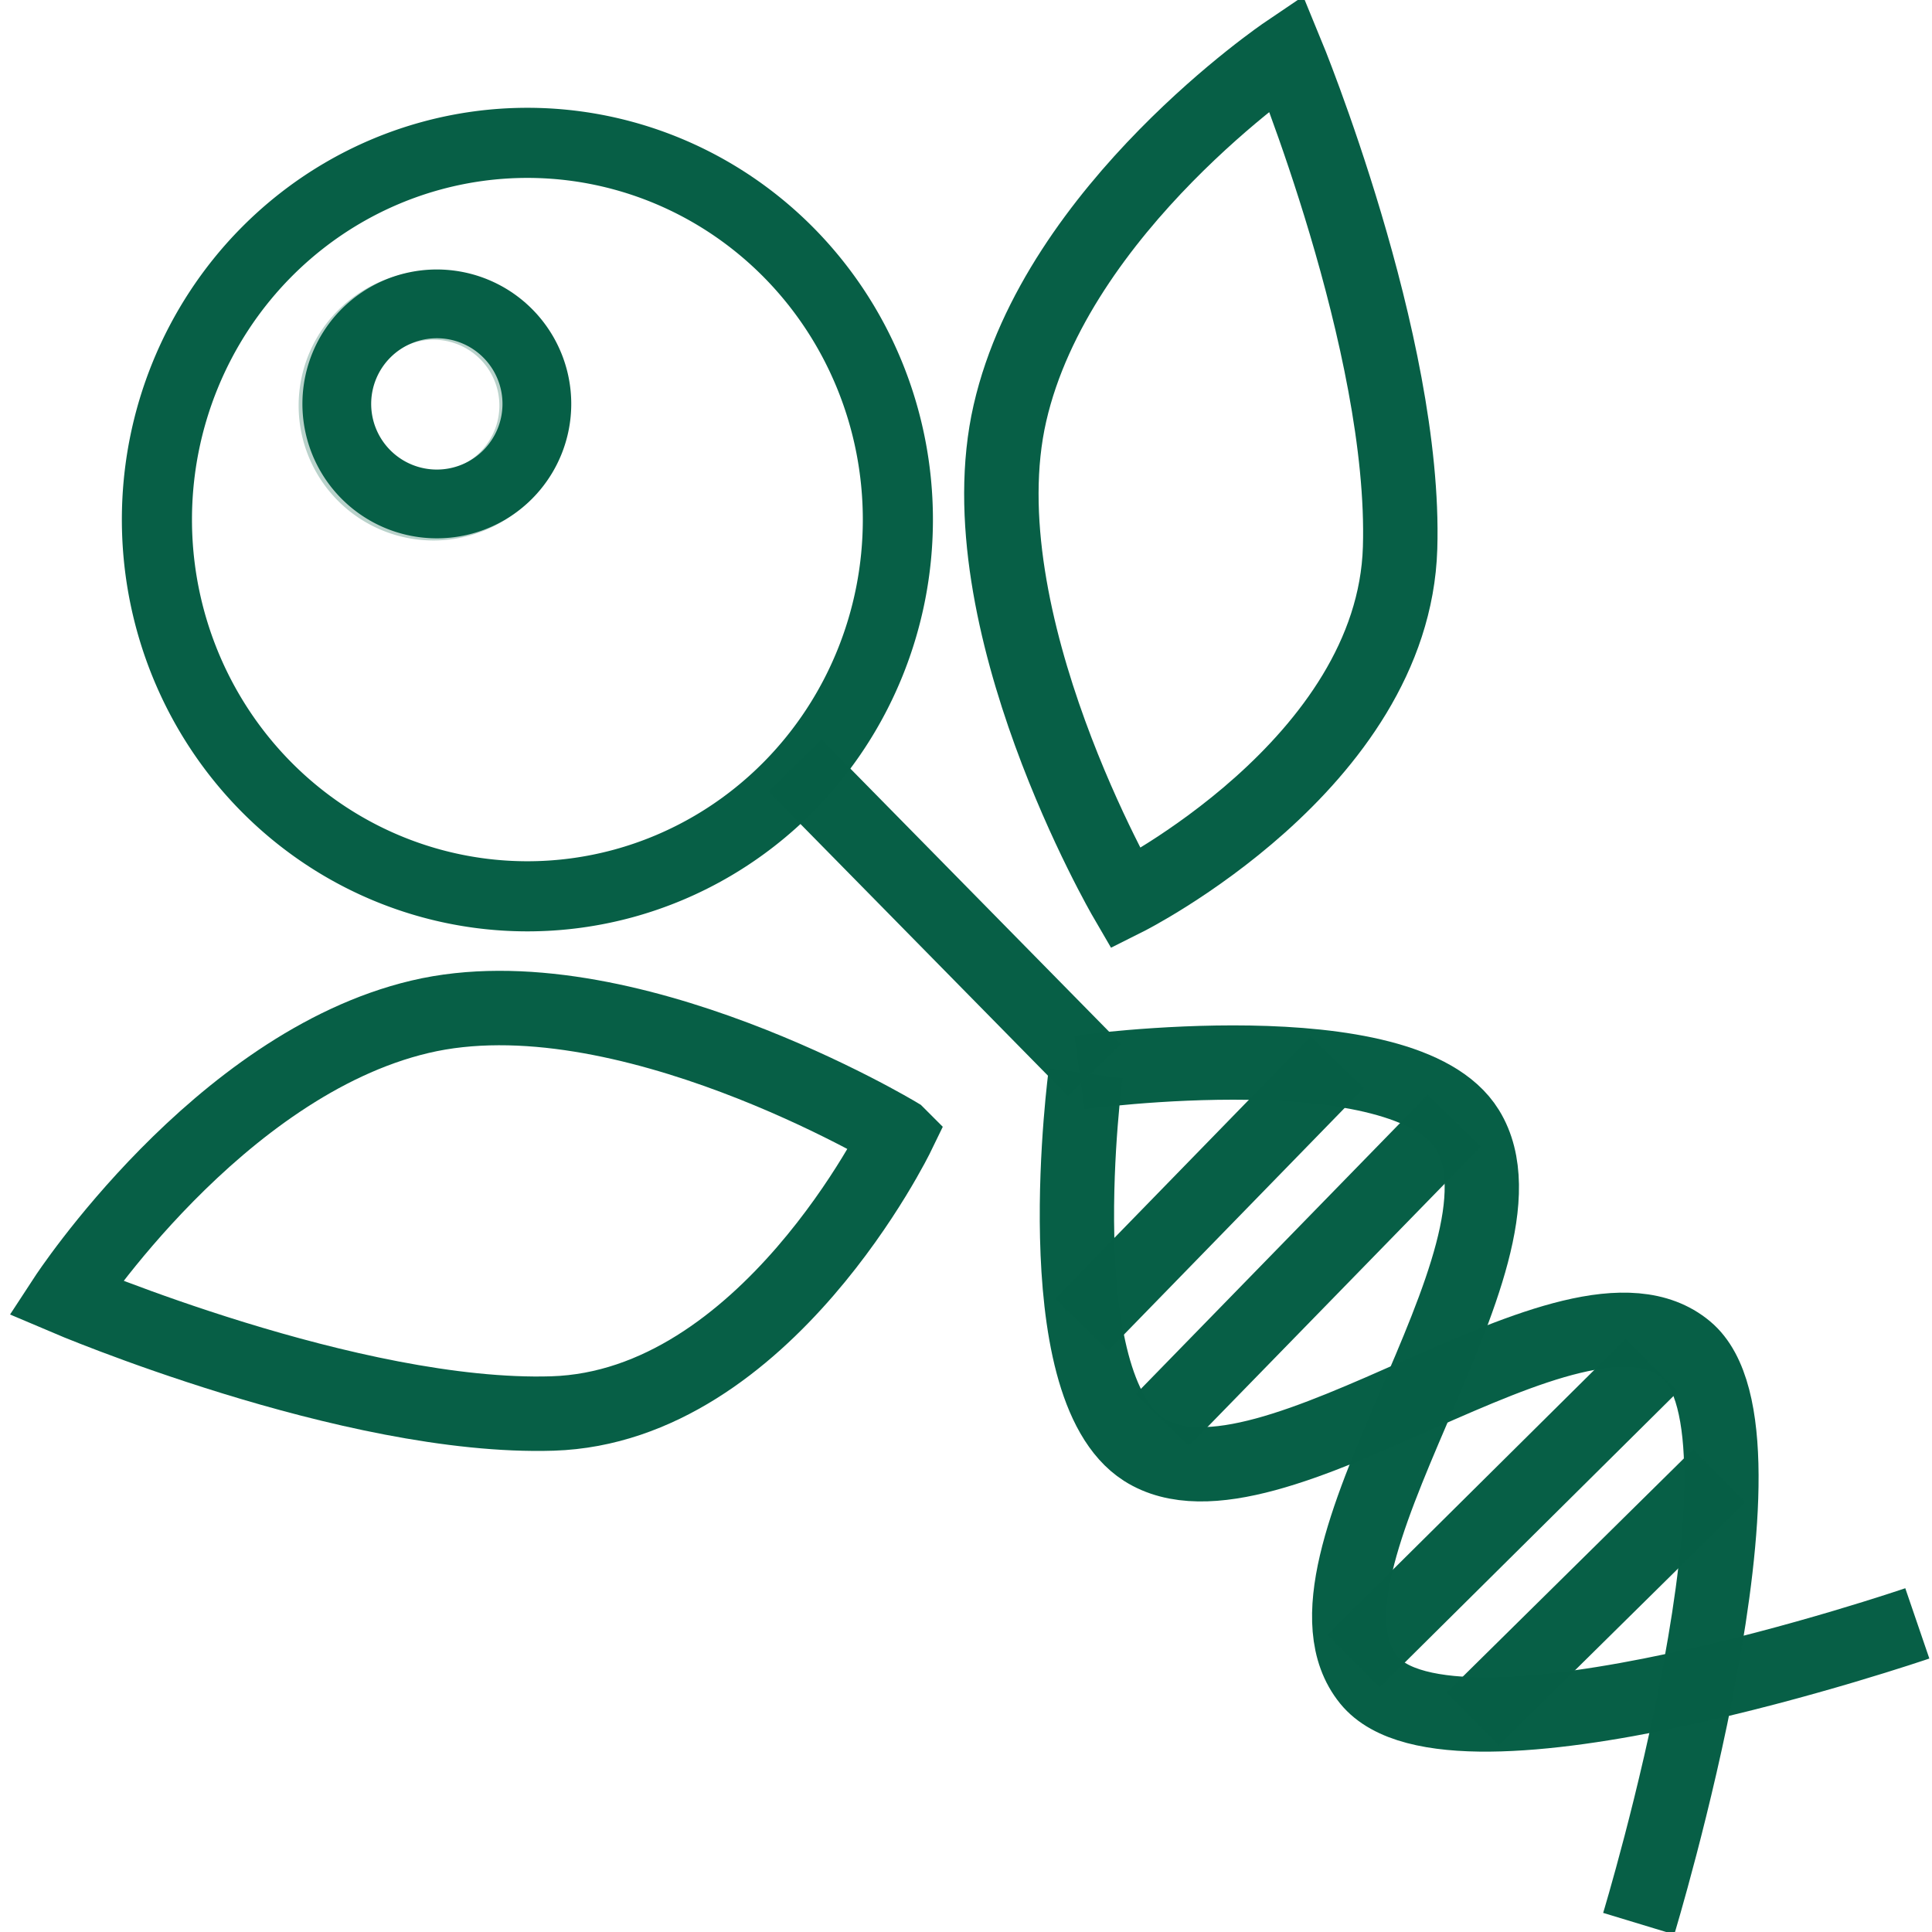 <?xml version="1.0" encoding="UTF-8" standalone="no"?>
<svg
   width="130"
   height="130"
   viewBox="0 0 129.79 129.79"
   version="1.1"
   id="svg12"
   sodipodi:docname="logo.svg"
   inkscape:version="1.4 (e7c3feb1, 2024-10-09)"
   xmlns:inkscape="http://www.inkscape.org/namespaces/inkscape"
   xmlns:sodipodi="http://sodipodi.sourceforge.net/DTD/sodipodi-0.dtd"
   xmlns="http://www.w3.org/2000/svg"
   xmlns:svg="http://www.w3.org/2000/svg">
  <defs
     id="defs12" />
  <sodipodi:namedview
     id="namedview12"
     pagecolor="#505050"
     bordercolor="#ffffff"
     borderopacity="1"
     inkscape:showpageshadow="0"
     inkscape:pageopacity="0"
     inkscape:pagecheckerboard="1"
     inkscape:deskcolor="#505050"
     inkscape:zoom="4.46"
     inkscape:cx="66.591928"
     inkscape:cy="61.098655"
     inkscape:window-width="1776"
     inkscape:window-height="934"
     inkscape:window-x="2064"
     inkscape:window-y="25"
     inkscape:window-maximized="0"
     inkscape:current-layer="svg12" />
  <path
     fill="none"
     stroke="#e07a5f"
     stroke-width="5"
     d="m 75.617,60.38 c 0,0 -10.94,-18.8 -7.77,-32.63 3.16,-13.8 18.56,-24.21 18.56,-24.21 0,0 8.07,19.55 7.65,33.27 -0.44,14.56 -18.44,23.57 -18.44,23.57 z"
     id="path1"
     style="stroke-width:5;stroke-dasharray:none;stroke:#065f46;stroke-opacity:0.996" />
  <path
     fill="none"
     stroke="#e07a5f"
     stroke-width="5"
     d="m 60.31,76.207 c 0,0 -18.49,-11.13 -32.1,-7.9 -13.58,3.21 -23.81,18.87 -23.81,18.87 0,0 19.23,8.2 32.72,7.78 14.33,-0.45 23.19,-18.75 23.19,-18.75 z"
     id="path2"
     style="stroke:#065f46;stroke-opacity:0.996" />
  <path
     fill="none"
     d="m 72.511,72.048 c 0,0 21.823,-3.032 26.061,3.83 5.274,8.54 -12.85,29.287 -6.608,36.987 5.579,6.891 36.839,-3.808 36.839,-3.808"
     id="path3"
     style="stroke:#065f46;stroke-width:4.992;stroke-dasharray:none;stroke-opacity:0.996" />
  <path
     fill="none"
     d="m 72.935,72.098 c 0,0 -2.83,20.962 3.914,25.28 8.409,5.357 28.85,-13.037 36.432,-6.697 6.785,5.667 -3.194,38.55 -3.194,38.55"
     id="path4"
     style="stroke:#065f46;stroke-width:4.992;stroke-dasharray:none;stroke-opacity:0.996" />
  <path
     fill="none"
     d="M 115.502,99.134 98.934,115.484"
     id="path5"
     style="stroke:#065f46;stroke-width:4.992;stroke-dasharray:none;stroke-opacity:0.996" />
  <path
     fill="none"
     d="M 110.968,91.713 90.924,111.59"
     id="path6"
     style="stroke:#065f46;stroke-width:4.992;stroke-dasharray:none;stroke-opacity:0.996" />
  <path
     fill="none"
     d="M 97.697,75.285 78.081,95.404"
     id="path7"
     style="stroke:#065f46;stroke-width:4.992;stroke-dasharray:none;stroke-opacity:0.996" />
  <path
     fill="none"
     d="M 89.843,71.357 72.669,88.99"
     id="path8"
     style="stroke:#065f46;stroke-width:4.992;stroke-dasharray:none;stroke-opacity:0.996" />
  <path
     fill="none"
     stroke="#e07a5f"
     stroke-width="4.71"
     d="m 53.03,52.8 a 24.89,25.31 0 0 0 0,-35.79 24.89,25.31 0 0 0 -35.2,0 24.89,25.31 0 0 0 0,35.79 24.89,25.31 0 0 0 35.2,0 z"
     id="path9"
     style="stroke:#065f46;stroke-opacity:0.996" />
  <g
     transform="matrix(-0.32,0.32,0.32,0.32,120.574,-40.03)"
     stroke="#e07a5f"
     stroke-width="10.25"
     id="g11"
     style="stroke:#065f46;stroke-opacity:0.996">
    <path
       fill="none"
       stroke-width="18.56"
       d="m 259.45,-56.71 a 27,27 0 0 1 -27,-27 27,27 0 0 1 27,-27 27,27 0 0 1 27,27 27,27 0 0 1 -27,27 z"
       transform="matrix(0.55,0,0,0.55,104.79,8.44)"
       id="path10"
       style="stroke:#065f46;stroke-opacity:0.996" />
    <path
       opacity="0.28"
       fill="none"
       d="m 248.01,-22.87 a 14.9,14.9 0 0 1 -14.9,-14.9 14.9,14.9 0 0 1 14.9,-14.9 14.9,14.9 0 0 1 14.9,14.9 14.9,14.9 0 0 1 -14.9,14.9 z"
       id="path11"
       style="stroke:#065f46;stroke-opacity:0.996" />
  </g>
  <path
     fill="none"
     stroke="#e07a5f"
     stroke-width="3.39"
     d="M 53.41,51.42 73.53,71.88"
     id="path12"
     style="stroke-width:5;stroke-dasharray:none;stroke:#065f46;stroke-opacity:0.996" />
</svg>
